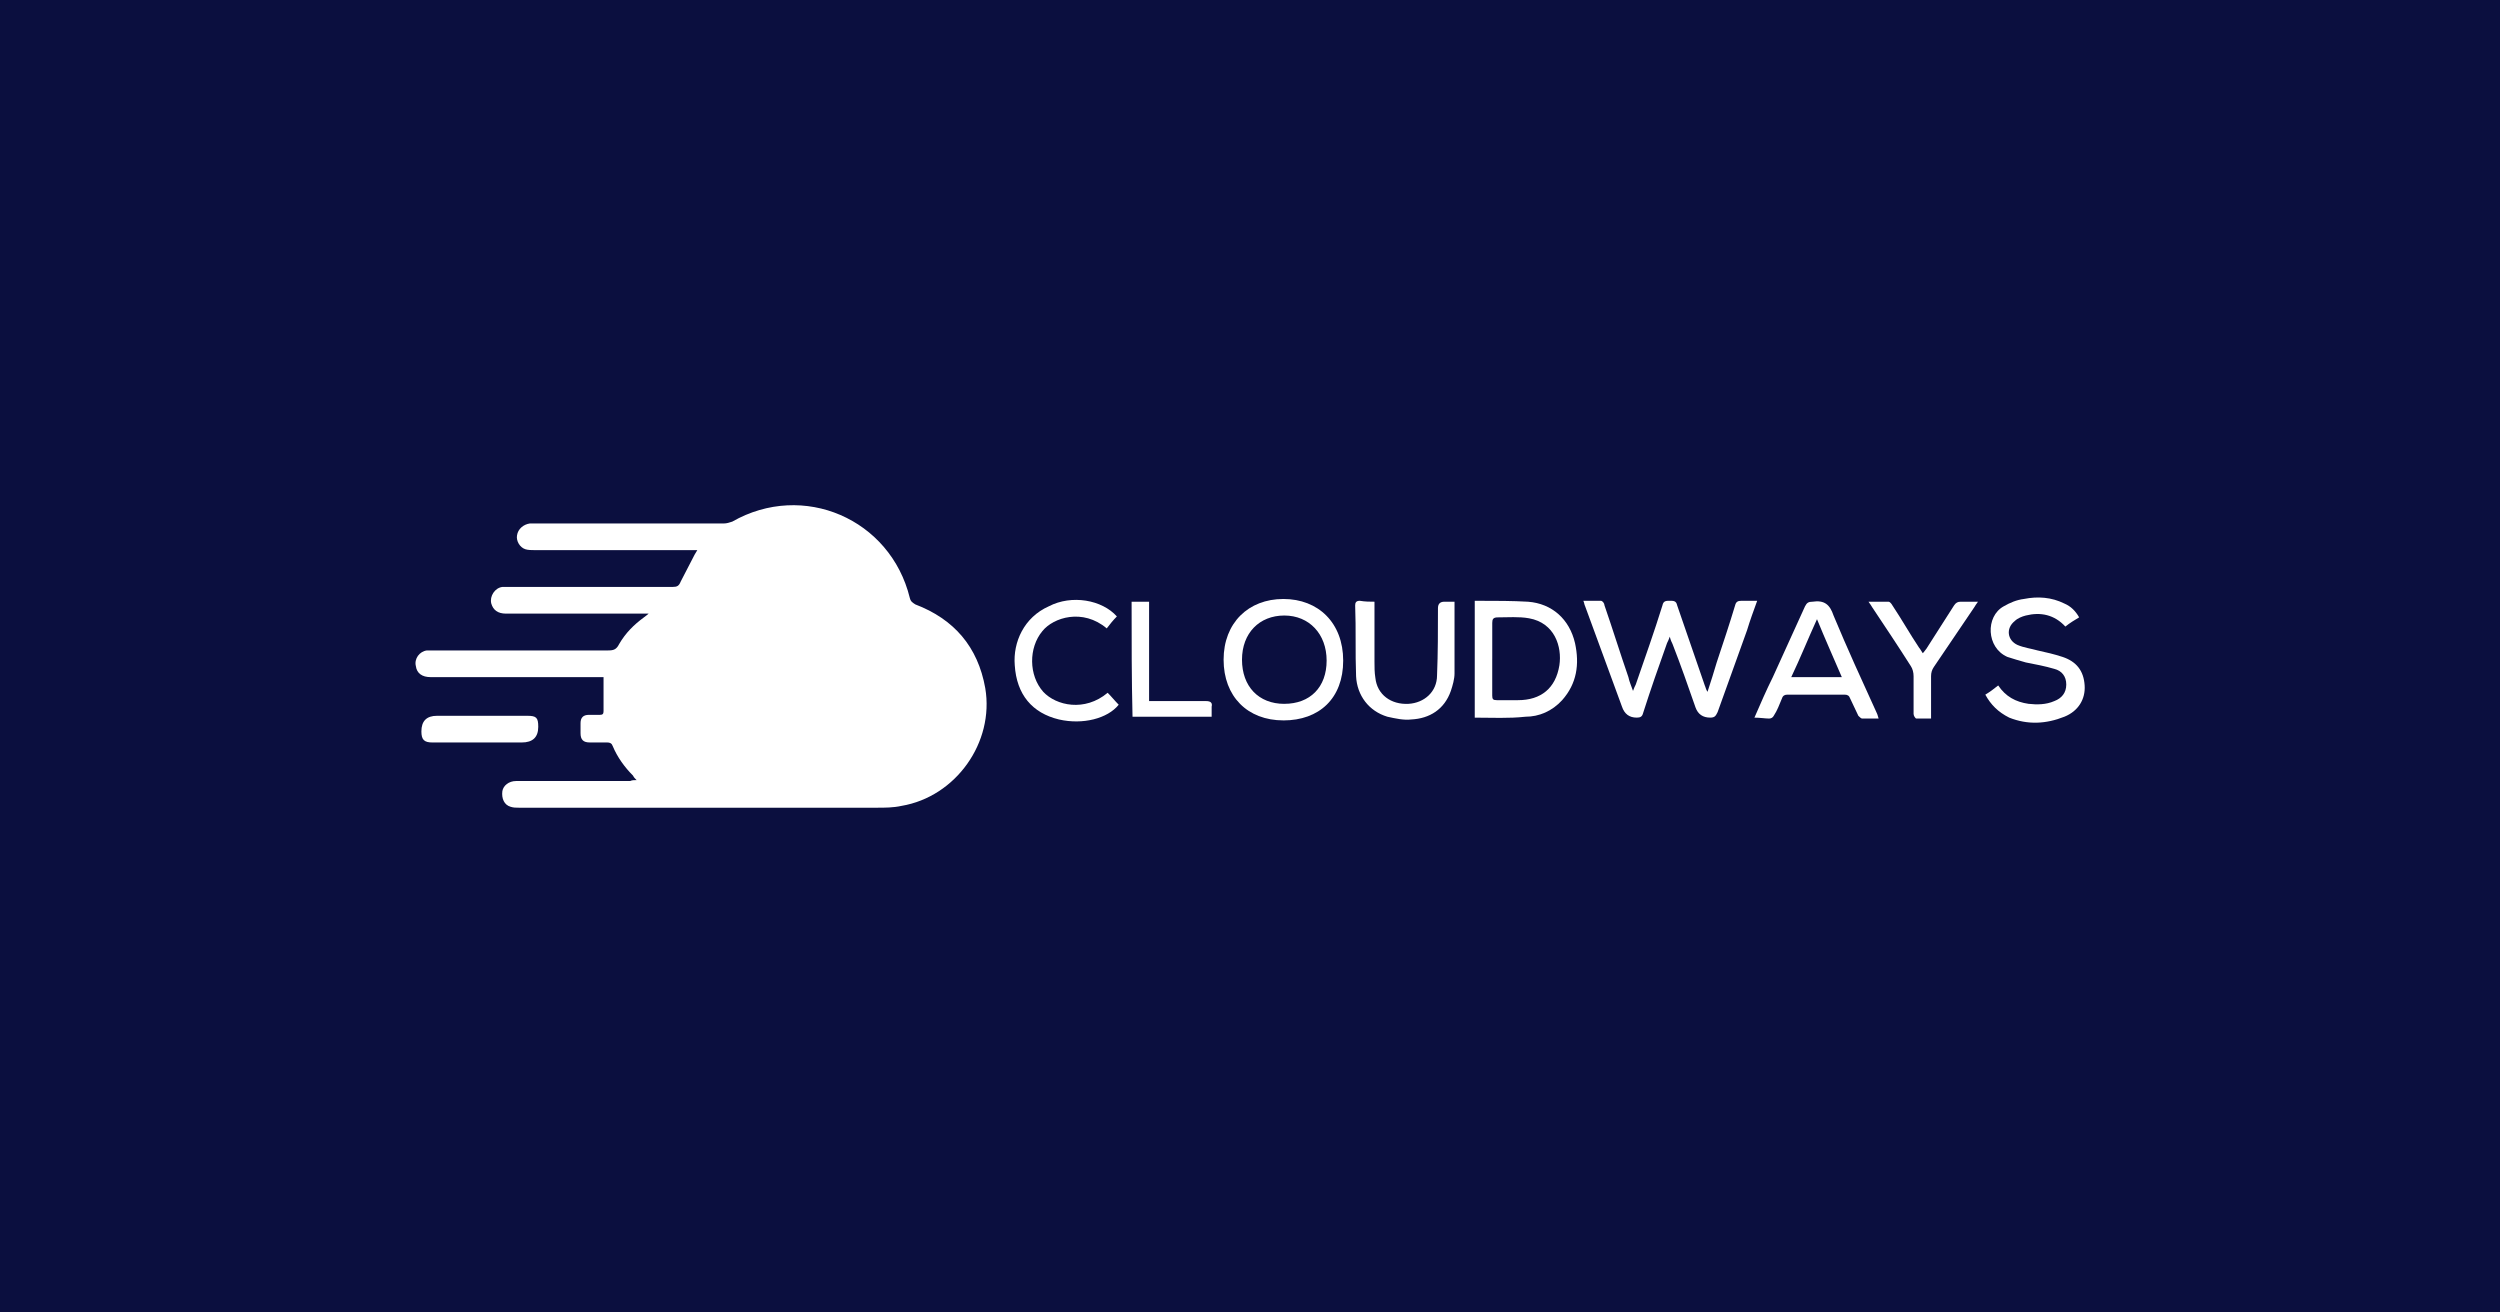 <svg xmlns="http://www.w3.org/2000/svg" id="Layer_2" viewBox="0 0 1200 630"><defs><style>.cls-1{fill:#fff;}.cls-2{fill:#0b0f3f;}</style></defs><g id="Cloudways"><rect class="cls-2" width="1200" height="630"></rect><g><path class="cls-1" d="M305.6,374.49c-.88-.88-1.32-1.32-1.77-2.21-3.97-3.97-7.51-8.83-9.71-14.13-.44-1.32-1.32-1.77-2.65-1.77h-8.39c-3.09,0-4.42-1.32-4.42-4.42v-4.86c0-2.65,1.32-3.97,3.97-3.97h5.3c1.32,0,1.77-.44,1.77-1.77v-16.34h-83.02c-3.97,0-6.62-1.77-7.07-5.3-.88-3.53,1.77-7.07,5.3-7.51h86.99c2.65,0,3.97-.44,5.3-3.09,3.09-5.3,7.07-9.27,11.92-12.81,.44-.44,1.32-.88,2.21-1.77h-68.45c-3.97,0-6.18-1.77-7.07-4.86-.88-3.53,1.77-7.51,5.3-7.95h81.69c2.21,0,3.09-.44,3.97-2.65,2.21-4.42,4.42-8.39,6.62-12.81,.44-.88,.88-1.32,1.32-2.21h-78.16c-1.32,0-3.09,0-4.42-.44-2.65-.88-4.42-3.97-3.97-6.62,.44-3.09,3.09-5.3,6.18-5.74h93.17c1.32,0,2.65-.44,3.97-.88,34-19.43,75.95-1.32,85.23,36.65,.44,1.77,1.32,2.21,2.65,3.09,18.55,7.07,30.03,20.31,33.56,40.18,4.42,26.05-14.13,52.11-40.18,56.52-3.97,.88-7.95,.88-11.92,.88H249.07c-1.32,0-2.65,0-3.97-.44-3.09-.88-4.42-3.97-3.97-7.51,.44-2.65,3.09-4.86,6.62-4.86h54.76c.88-.44,1.77-.44,3.09-.44Z"></path><path class="cls-1" d="M819.6,332.1c1.77-5.3,3.09-9.71,4.42-14.13,3.09-9.27,6.18-18.55,8.83-27.38,.44-1.77,1.32-2.21,3.09-2.21h7.51c-1.77,4.86-3.53,9.71-4.86,14.13-4.86,13.25-9.27,26.05-14.13,39.3-.88,1.77-1.32,2.65-3.53,2.65q-5.3,0-7.07-4.86c-3.53-10.16-7.07-20.31-11.04-30.47-.44-.88-.88-1.77-1.32-3.53-.44,1.32-.88,2.21-1.32,3.09-3.97,11.04-7.95,22.52-11.48,33.56-.44,1.77-1.32,2.21-3.09,2.21q-5.3,0-7.07-5.3c-5.74-15.9-11.92-32.24-17.66-48.13-.44-.88-.44-1.77-.88-2.65h8.39c.88,0,1.77,1.32,1.77,2.21,3.97,11.48,7.51,22.96,11.48,34.44,.44,2.21,1.32,3.97,2.21,6.62,.44-1.32,.88-2.21,1.32-3.09,4.42-12.81,8.83-25.17,12.81-37.98,.44-2.21,1.77-2.21,3.53-2.21s3.09,0,3.53,2.21c4.42,12.81,8.83,25.61,13.25,38.42,.44,.88,.44,1.77,1.32,3.09Z"></path><path class="cls-1" d="M707.88,344.47v-56.08h2.65c7.51,0,15.46,0,22.96,.44,11.48,.88,19.87,8.39,22.52,19.87,2.21,10.16,.88,19.43-6.18,27.38-4.86,5.3-11.04,7.95-17.66,7.95-7.95,.88-15.9,.44-24.29,.44Zm8.39-28.26v17.66c0,1.77,.44,2.21,2.21,2.21h10.16c11.04,0,18.11-5.74,19.87-16.78,1.32-8.83-2.21-20.31-14.57-22.52-4.86-.88-10.16-.44-15.01-.44-2.21,0-2.65,.88-2.65,2.65v17.22Z"></path><path class="cls-1" d="M616.03,345.79c-17.22,0-28.7-11.48-28.7-29.14s11.92-29.14,28.7-29.14,28.7,11.48,28.7,29.59-11.48,28.7-28.7,28.7Zm.44-7.95c12.36,0,20.31-7.95,20.31-20.75s-8.39-21.64-20.31-21.64-20.31,8.39-20.31,21.2c0,12.81,7.95,21.2,20.31,21.2Z"></path><path class="cls-1" d="M842.12,344.47c3.09-7.07,5.74-13.25,8.83-19.43,5.3-11.48,10.16-22.52,15.46-34,.88-1.77,1.77-2.21,3.53-2.21,5.74-.88,8.39,1.32,10.16,6.62,6.62,15.9,13.69,31.35,20.75,46.81,.44,.88,.44,1.32,.88,2.65h-7.95c-.44,0-1.32-.88-1.77-1.32-1.32-2.65-2.65-5.74-3.97-8.39-.44-1.32-1.32-1.77-2.65-1.77h-27.38c-1.32,0-2.21,.44-2.65,1.77-1.32,3.09-2.21,5.74-3.97,8.39-.44,.88-1.32,1.32-2.21,1.32-1.77,0-4.42-.44-7.07-.44Zm30.03-47.25c-4.42,9.71-7.95,18.55-12.36,27.82h24.29c-3.97-9.27-7.95-18.1-11.92-27.82Z"></path><path class="cls-1" d="M952.96,333.43c2.21-1.32,3.97-2.65,6.18-4.42,3.53,5.3,8.39,7.95,14.57,8.83,3.97,.44,8.39,.44,12.36-1.32,3.53-1.32,5.74-3.97,5.74-7.95s-2.21-6.62-5.74-7.51c-4.42-1.32-9.27-2.21-13.69-3.09-3.09-.88-6.18-1.77-8.83-2.65-10.16-4.42-10.6-19.43-1.77-24.29,3.09-1.77,6.18-3.09,9.71-3.53,6.62-1.32,13.25-.88,19.43,2.21,3.09,1.32,5.3,3.53,7.07,6.62-2.21,1.32-4.42,2.65-6.62,4.42-5.3-5.74-11.92-7.07-18.99-5.3-1.77,.44-3.97,1.32-5.3,2.65-4.42,3.53-3.53,9.27,1.32,11.48,3.09,1.32,6.62,1.77,9.71,2.65,3.97,.88,7.95,1.77,11.92,3.09,6.62,2.21,10.16,6.62,10.6,13.69,.44,6.62-3.09,12.36-9.71,15.01-8.83,3.53-17.66,3.97-26.5,.44-5.3-2.65-8.83-6.18-11.48-11.04Z"></path><path class="cls-1" d="M659.75,288.83v28.7c0,2.65,0,5.3,.44,7.95,.88,7.95,7.51,12.81,15.9,12.36,7.51-.44,13.69-5.74,13.69-13.69,.44-10.6,.44-21.64,.44-32.24q0-3.09,3.09-3.09h4.86v34.44c0,2.65-.88,5.74-1.77,8.39-3.09,8.83-10.16,13.25-18.99,13.69-3.53,.44-7.51-.44-11.48-1.32-8.83-2.65-14.57-10.16-15.01-19.43-.44-11.48,0-22.52-.44-34,0-1.32,.44-2.21,2.21-2.21,2.65,.44,4.86,.44,7.07,.44Z"></path><path class="cls-1" d="M536.1,295.89c-1.77,1.77-3.53,3.97-4.86,5.74-11.48-9.71-25.61-5.3-30.91,1.32-6.62,7.95-6.62,21.2,.44,29.14,6.18,6.62,19.87,9.71,30.91,.44,1.77,1.77,3.53,3.97,5.3,5.74-5.3,6.62-17.22,9.71-28.7,7.07-12.81-3.09-20.31-11.92-21.2-26.05-.88-11.04,4.42-22.96,16.34-28.26,11.04-5.74,25.61-3.09,32.68,4.86Z"></path><path class="cls-1" d="M922.93,313.56c.88-.88,1.32-1.77,1.77-2.21,4.42-7.07,8.83-13.69,13.25-20.75,.88-1.32,1.77-1.77,3.09-1.77h8.39c-.88,1.32-1.32,1.77-1.77,2.65-6.62,9.71-12.81,18.99-19.43,28.7-.88,1.32-1.32,2.65-1.32,4.42v20.31h-7.07c-.44,0-1.32-1.32-1.32-2.21v-18.1c0-1.77-.44-3.53-1.32-4.86-6.18-9.71-12.36-18.99-18.55-28.26-.44-.88-.88-1.32-1.77-2.65h9.71c.44,0,1.32,.88,1.77,1.77,4.42,6.62,8.39,13.69,12.81,20.31,.44,.44,.88,1.32,1.77,2.65Z"></path><path class="cls-1" d="M543.17,288.83h8.39v47.69h27.38c2.21,0,3.09,.88,2.65,2.65v4.86h-37.98c-.44-18.1-.44-36.65-.44-55.2Z"></path><path class="cls-1" d="M230.09,356.39h-22.52c-3.97,0-5.3-1.32-5.3-5.3q0-7.51,7.51-7.51h43.28c4.42,0,5.3,.88,5.3,5.3q0,7.51-7.95,7.51h-20.31Z"></path></g></g></svg>